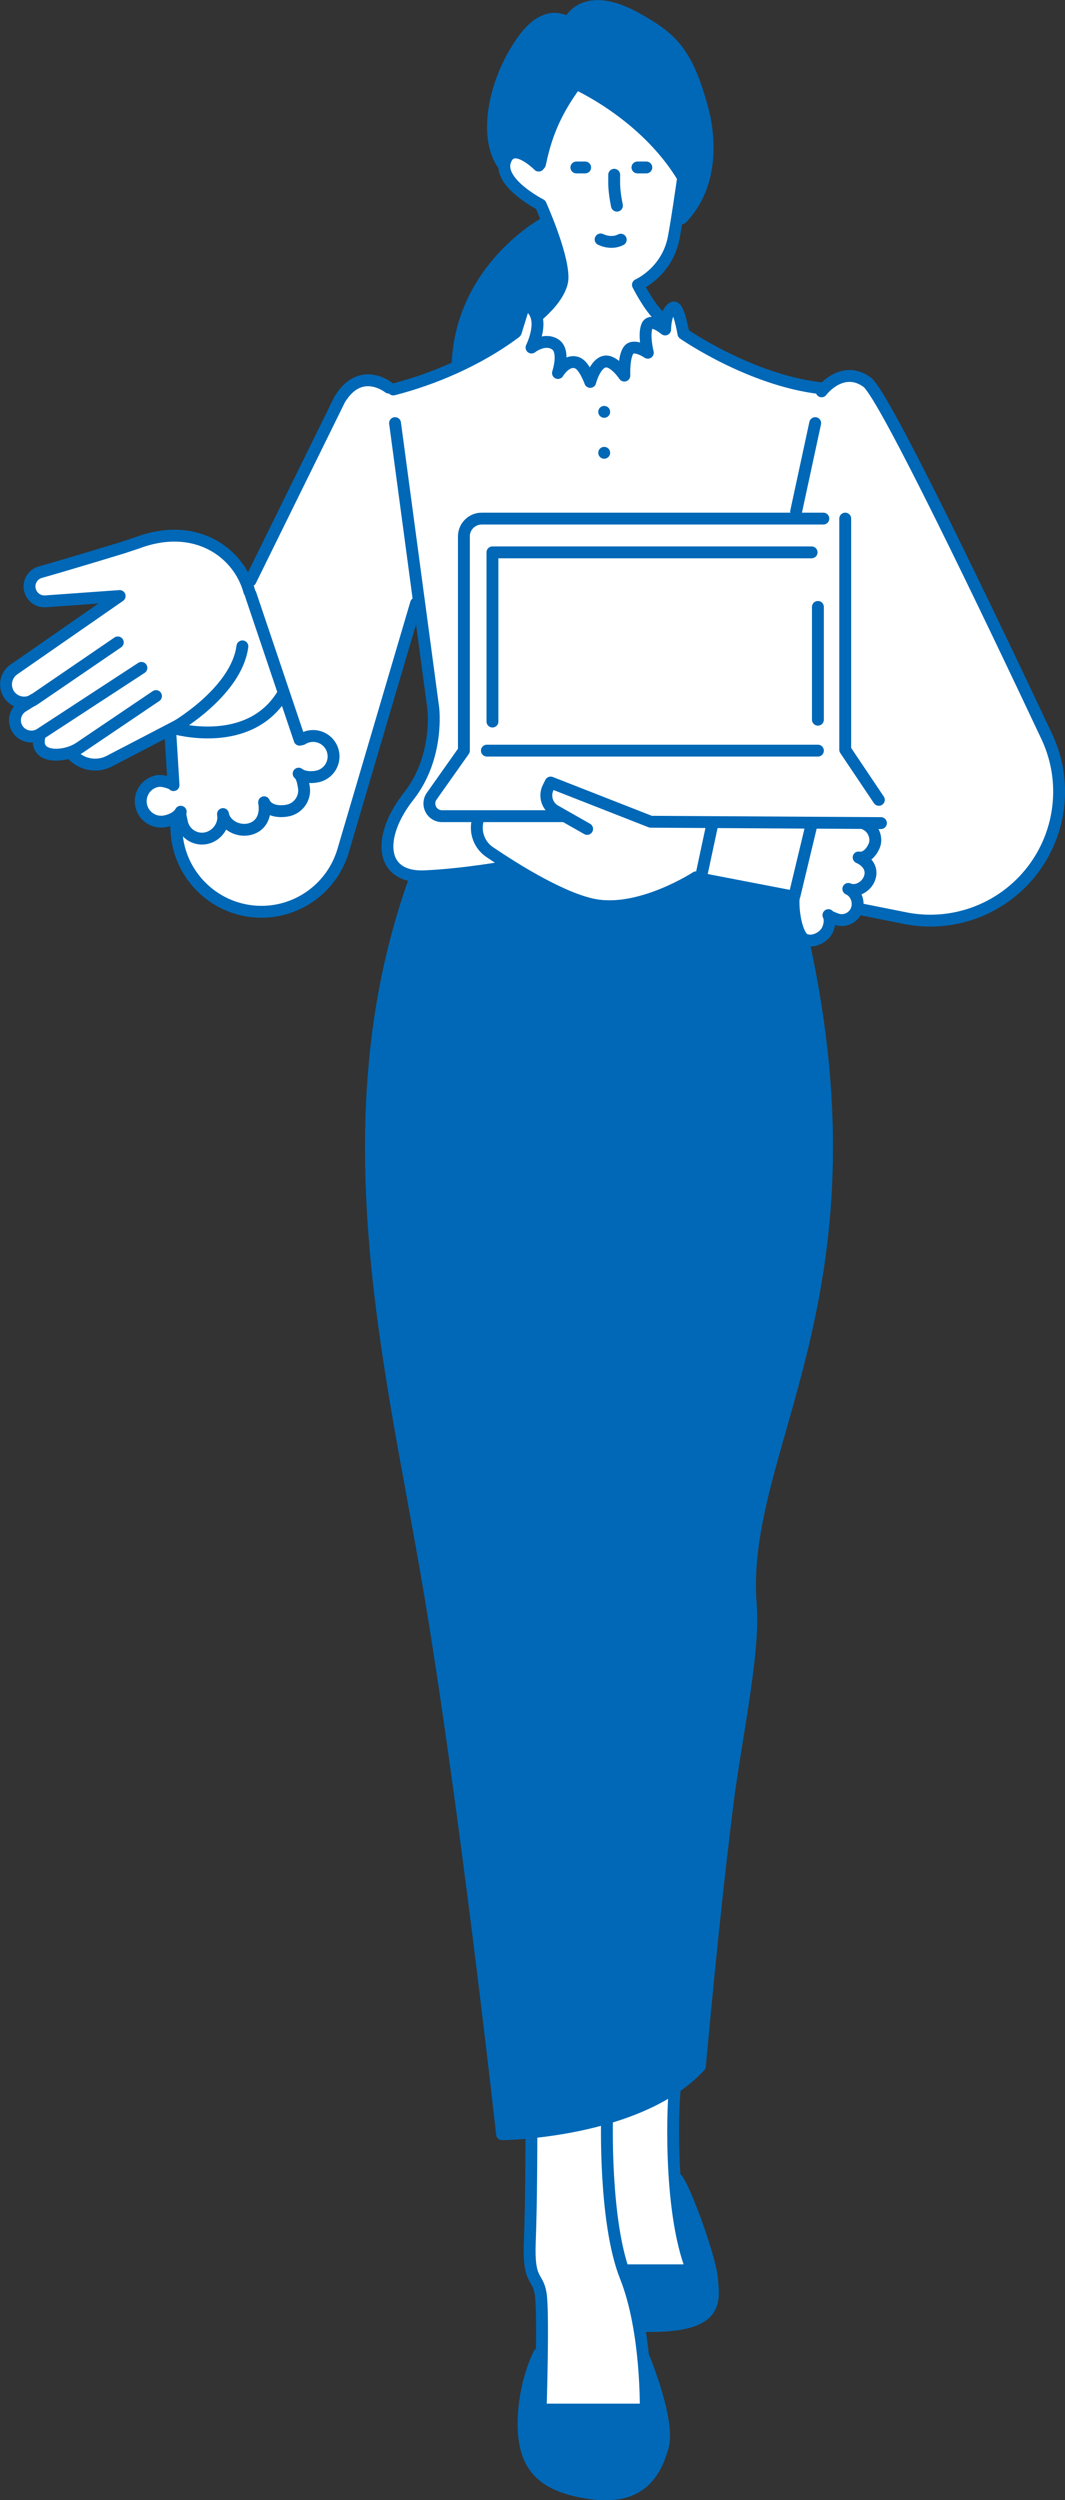 <?xml version="1.0" encoding="UTF-8"?><svg id="b" xmlns="http://www.w3.org/2000/svg" width="86.16" height="202.14" viewBox="0 0 86.16 202.14"><rect x="0" y="0" width="86.16" height="202.14" fill="#333333" stroke="none"/><defs><style>.d{fill:none;stroke:#0068b7;stroke-linecap:round;stroke-linejoin:round;stroke-width:.96px;}.e{fill:#fff;}.f{fill:#0068b7;}</style></defs><g id="c"><g><path class="e" d="m84.82,59.49c-2.28-4.83-5.6-11.82-8.5-17.66-1.57-3.16-2.86-5.68-3.84-7.49-1.28-2.33-2.56-5.46-5.41-3.51-.21.15-.35.3-.51.45-4.45-.57-7.86-2.31-11.02-4.29l-.11-.07c-.09-.48-.25-1.25-.48-1.76-.08-.21-.15-.24-.28-.38-.02-.01-.08-.05-.08-.06l-.2.04c-.19.09-.33.25-.48.57l-.24.51s-.32-.48-.32-.48c-.69-.71-1.09-1.5-1.51-2.24,1.42-.9,2.32-1.72,2.83-3.84.12-.43.1-1.02.35-1.48l.24-.02c1.78-1.83,2.15-4.19,2.15-5.84-.39-4.97-1.65-8.44-5.76-10.55-2.04-1.1-4.12-1.75-5.57.04l-.15.2s-.23-.1-.23-.1c-3.7-1.1-6,5.91-5.97,8.73,0,1.34.3,2.39.93,3.22.03,1.42,2.05,2.68,2.87,3.14l.1.05.25.59.23.58c-.73.42-1.87,1.11-3.57,2.89-1.56,1.71-3.47,4.59-3.66,8.61v.2s-.19.08-.19.08c-1.63.71-3.3,1.37-5.02,1.72-1.26-1.23-3.43-.86-4.33.9l-7.27,14.76s-.29-.54-.29-.54c-2.05-3.75-6.29-3.89-9.93-2.31-.04.01-1.17.35-2.55.77-1.4.42-3.06.91-4.08,1.2-.59.17-1,.7-1,1.3,0,.75.61,1.38,1.35,1.38h.11s5.42-.39,5.42-.39c0,0-8.09,5.61-8.09,5.61-1.23.85-.71,2.63.64,2.99-1.27,1.19-.34,3.03,1.32,2.69,0,0,0,.33,0,.33.07,1.31,1.66,1.3,2.66.99.79.94,2.14,1.26,3.23.71l4.75-2.47s.24,3.91.24,3.91c-.34-.08-.84-.25-1.15-.17-2.16.36-1.84,3.63.31,3.61.32,0,.74-.12,1.04-.23-.13,4.02,2.99,7.55,7.09,7.52,3.1,0,5.88-2.08,6.76-5.05l5.44-18.46s.62.05.62.05c.37,4.61,2.41,9.3-1.03,13.86-1.85,2.28-2.99,5.96.49,6.69,0,0-.12.33-.12.33-5.77,15.31-3.17,34.24-.06,49.92,2.12,11.12,3.99,24.92,5.3,35.43.72,5.88,1.47,11.87,1.9,15.93,0,.3,1.35.05,2.38,0,.11,2.83-.28,7.72-.03,10.84.2,1,.61,1.06.78,2.05.15,1.29.1,3.22.1,4.46l-.06.23-.15.09c-.13.26-1.26,2.6-1.27,5.7-.17,4.27,2.8,5.69,6.78,5.88,4.93-.14,5.67-4.84,4.09-8.94-.41-1.28-.69-2-.88-2.34-.07-.72-.18-1.56-.31-2.32,2.87-.04,5.9.05,5.95-2.85,0-2.26-1.09-4.96-1.94-7.22-.43-.97-.59-1.59-1.16-2.23v-.11c-.14-2.31-.18-4.85.02-6.97.77-.54,1.44-1.09,2.01-1.77.48-4.9,1.05-11.64,2.22-21.07.57-4.65,1.93-10.89,1.95-15.1-.47-5.27.69-9.66,2.36-15.39,3.76-11.39,5.12-25.88,1.96-38.94,0,0-.08-.38-.08-.38.75.07,1.62-.28,1.93-1,.13-.22.12-.59.2-.86.83.39,1.71.16,2.13-.7,0,0,3.93.78,3.93.78,6.27,1.28,12.63-4.02,12.46-10.43,0-1.57-.34-3.09-1.01-4.51Z"/><path class="f" d="m36.98,29.64s2.14-.97,3.15-1.64c1.01-.67,1.72-1.18,1.72-1.18l.67-2.1s.38.17.55.42c.17.25.34.8.34.8,0,0,1.97-1.85,2.06-3.32.08-1.47-1.18-4.79-1.18-4.79,0,0-3.82,2.52-5.37,5.21-2.18,3.78-1.93,6.59-1.93,6.59Z"/><path class="f" d="m40.63,13.48s.08-1.05.97-1.05,2.06.88,2.06.88c0,0,.5-2.52,1.39-4.16.88-1.64,1.6-2.43,1.6-2.43,0,0,3.69,1.72,5.46,3.78s3.15,3.9,3.15,3.9l-.55,3.78s1.97-1.51,2.52-5.16-1.64-8.14-3.99-10.37-5.79-2.9-7.26-.97c0,0-2.39-.63-3.61,1.39s-3.95,6.51-1.72,10.41Z"/><path class="f" d="m33.58,70.82s1.76.13,3.99-.17c2.22-.29,3.27-.76,3.27-.76,0,0,4.95,3.44,8.02,3.36s7.51-2.22,7.51-2.22l7.81,1.55s-.21,1.05.21,2.1.59,1.3.59,1.3c0,0,2.69,12.72,1.76,22.04-.92,9.32-4.45,20.61-5.04,22.54-.59,1.93-1.26,6.05-1.05,8.65s-.08,4.49-.67,8.77-3.4,29.13-3.4,29.13c0,0-1.85,1.85-5.67,3.57s-10.49,1.93-10.37,1.93-3.74-30.39-4.45-35.05c-.71-4.66-5.21-29.43-5.88-36.61-.67-7.18.13-22.42,3.36-30.14Z"/><path class="f" d="m43.79,189.83l-.04,5.16h8.43l.2-3.96s1.8,4.48,1.04,7.08c-.76,2.6-2.36,4.2-6.24,3.56s-4.88-3.48-4.92-4.92.32-5.6,1.52-6.92Z"/><path class="f" d="m50.49,183.45s.82,2.06,1.02,2.94.2,1.88.2,1.88c0,0,5.36.56,6-1.88.64-2.44-2.04-8.83-2.28-9.15-.24-.32-.72-1.28-.72-1.28,0,0-.08,1.24.12,2.6s.84,4.96.84,4.96l-5.18-.06Z"/><g><line class="d" x1="46.63" y1="13.54" x2="47.34" y2="13.54"/><line class="d" x1="51.57" y1="13.54" x2="52.29" y2="13.54"/><path class="d" d="m43.61,190.32s-1.25,2.39-1.25,5.63,1.26,5.04,5.38,5.63c4.11.59,5.29-1.69,5.88-3.75.59-2.06-1.5-7.13-1.5-7.13"/><path class="d" d="m71.27,66.55l-18.63-.11-8.09-3.17-.2.4c-.34.68-.09,1.52.58,1.89l2.57,1.46"/><path class="d" d="m48.59,19.36c.53.24,1.13.28,1.63.02"/><path class="d" d="m49.69,14.13c0,.76-.04,1.19.22,2.5"/><path class="d" d="m41.71,26.87c-3.07,2.3-6.73,3.81-9.89,4.62"/><path class="d" d="m43.58,13.39s-2.11-2.13-2.71-.37c-.61,1.76,2.87,3.53,2.87,3.53,0,0,1.77,3.92,1.77,5.89,0,.7-.5,1.74-1.84,2.94"/><path class="d" d="m43.68,13.27c.41-1.88.98-3.88,2.92-6.5,0,0,5.52,2.43,8.61,7.5"/><path class="d" d="m53.23,25.46c-.81-.81-1.62-2.43-1.62-2.43,0,0,2.35-1.03,2.89-3.79.28-1.46.62-3.89.77-4.91"/><path class="d" d="m55.14,17.66c2.72-2.8,2.18-6.91,1.77-8.53-1.25-4.88-2.55-6.03-5.34-7.6-3.42-1.93-4.98-.8-5.6.33-.84-.55-2.22-.69-3.77,1.54-2.21,3.16-3.14,7.73-1.44,9.98"/><path class="d" d="m41.75,26.78l.66-2.13s.81.07,1.03,1.1-.44,2.35-.44,2.35c0,0,1-.8,1.88-.28.88.51.26,2.34.26,2.34,0,0,.69-1.19,1.59-.81.56.24,1.02,1.53,1.02,1.53,0,0,.37-1.47,1.16-1.64.74-.16,1.6,1.13,1.6,1.13,0,0-.07-1.57.37-2.09.44-.51,1.53.24,1.53.24,0,0-.36-1.41-.07-2.15s1.47.27,1.47.27c0,0,0-1.45.65-1.77.44-.22.83,2.11.83,2.11,0,0,5.37,3.75,11.11,4.41"/><path class="d" d="m31.45,31.34s-2.28-1.84-3.97.96l-7.21,14.64"/><line class="d" x1="64.07" y1="72.47" x2="56.39" y2="70.99"/><path class="d" d="m66.47,31.64c.15-.22,1.77-2.13,3.68-.74,1.38,1.01,9.88,18.77,14.54,28.66,1.84,3.91,1.08,8.55-1.91,11.67h0c-2.42,2.52-5.93,3.66-9.37,3.04l-3.86-.77"/><line class="d" x1="65.95" y1="34.21" x2="64.41" y2="41.35"/><path class="d" d="m31.96,34.21l3.09,23.03s.51,3.97-1.99,7.14c-2.5,3.16-2.44,6.64,1.32,6.47,3.31-.15,6.84-.81,6.84-.81"/><line class="d" x1="48.88" y1="33.3" x2="48.88" y2="33.3"/><line class="d" x1="48.88" y1="36.61" x2="48.88" y2="36.61"/><polyline class="d" points="68.38 41.93 68.38 60.62 71.1 64.67"/><line class="d" x1="66.17" y1="60.69" x2="39.39" y2="60.69"/><path class="d" d="m45.5,65.99h-9.74c-.83,0-1.31-.93-.84-1.61l2.61-3.69v-17.32c0-.8.65-1.44,1.44-1.44h27.64"/><polyline class="d" points="39.84 58.34 39.84 44.66 65.66 44.66"/><line class="d" x1="66.17" y1="49.07" x2="66.17" y2="58.19"/><path class="d" d="m38.66,66.29h0c-.27.98.11,2.03.95,2.6,2.11,1.43,6.14,3.95,8.76,4.32,3.68.51,7.95-2.28,7.95-2.28"/><line class="d" x1="57.64" y1="66.58" x2="56.68" y2="71.07"/><line class="d" x1="65.66" y1="66.65" x2="64.27" y2="72.44"/><path class="d" d="m12.62,56.28l-6.19,4.18c-1.21.82-3.76.93-3.22-.98"/><path class="d" d="m11.44,54l-8.18,5.34c-.63.41-1.49.21-1.87-.44h0c-.35-.6-.17-1.38.41-1.76l.91-.57"/><path class="d" d="m14.46,58.62l-5.67,2.95c-1.07.52-2.36.21-3.09-.73h0"/><path class="d" d="m9.53,51.94l-6.75,4.61c-.63.43-1.49.3-1.97-.29h0c-.53-.66-.39-1.64.31-2.13l8.56-5.94-6,.43c-.67.05-1.24-.46-1.29-1.12h0c-.04-.57.33-1.09.88-1.24,2.04-.57,6.63-1.97,6.63-1.97l1.18-.39c4.73-1.79,8.25.77,9.09,3.92"/><line class="d" x1="20.27" y1="48.04" x2="24.24" y2="59.81"/><path class="d" d="m14.21,66.13l.07,1.13c.22,3.63,3.24,6.46,6.87,6.46h0c3.05,0,5.74-2.01,6.61-4.94l5.9-20"/><line class="d" x1="13.79" y1="59.44" x2="14.04" y2="63.48"/><path class="d" d="m22.92,56.06c-2.72,4.63-8.88,2.81-8.88,2.81,0,0,5.08-2.88,5.57-6.61"/><path class="d" d="m49.11,171.28s-.25,8.41,1.5,12.79c1.75,4.38,1.63,10.75,1.63,10.75h-8.5s.25-7.88,0-9.38-1-.88-.88-4.13c.13-3.25.13-8.5.13-8.5"/><path class="d" d="m54.61,168.81c-.13.38-.63,9.75,1.38,14.75h-5.38"/><path class="d" d="m64.99,76.06c6.38,29.01-5.26,41.06-4.25,53.71.31,3.93-1.22,10.77-1.9,16.22-1.25,10.06-2.06,19.53-2.22,21.07-4.95,5.38-16,5.5-16,5.5,0,0-3.04-27.47-6.06-45.03-2.99-17.39-8.04-37.02-.94-56.61"/><path class="d" d="m54.61,176.06c.5,0,2.88,6.5,3,8.25s.63,3.88-5.5,3.75"/><path class="d" d="m24.43,59.77c.18-.12.39-.2.61-.24.9-.16,1.76.44,1.92,1.34.16.9-.44,1.76-1.34,1.92-.49.09-1.1.05-1.46-.24.28.24.35.68.42,1.07.16.9-.44,1.76-1.34,1.92-.73.13-1.54,0-1.87-.64.05.11-.02-.12,0,0,.16.9-.13,1.9-1.22,2.15-.89.2-1.95-.33-2.11-1.23.16.9-.51,1.8-1.41,1.96s-1.76-.44-1.92-1.34c-.05-.26-.16-.57-.09-.81-.23.42-.78.69-1.29.78-.9.16-1.76-.44-1.92-1.34s.44-1.76,1.34-1.92c.34-.06.85.09,1.15.22"/><path class="d" d="m70.01,66.64c.65.29.99,1.14.7,1.78-.24.53-.67.98-1.22.92.09.02-.09-.04,0,0,.65.29,1.16.91.84,1.71-.26.66-1.06,1.11-1.7.82.65.29.93,1.11.64,1.76-.29.65-1.05.94-1.69.65-.19-.08-.43-.14-.56-.29.17.33.1.8-.06,1.16-.29.65-1.2,1.1-1.85.81s-1.03-2.38-.88-3.54"/><path class="d" d="m44.03,18.06s-6.69,3.61-7.01,11.37"/></g></g></g></svg>